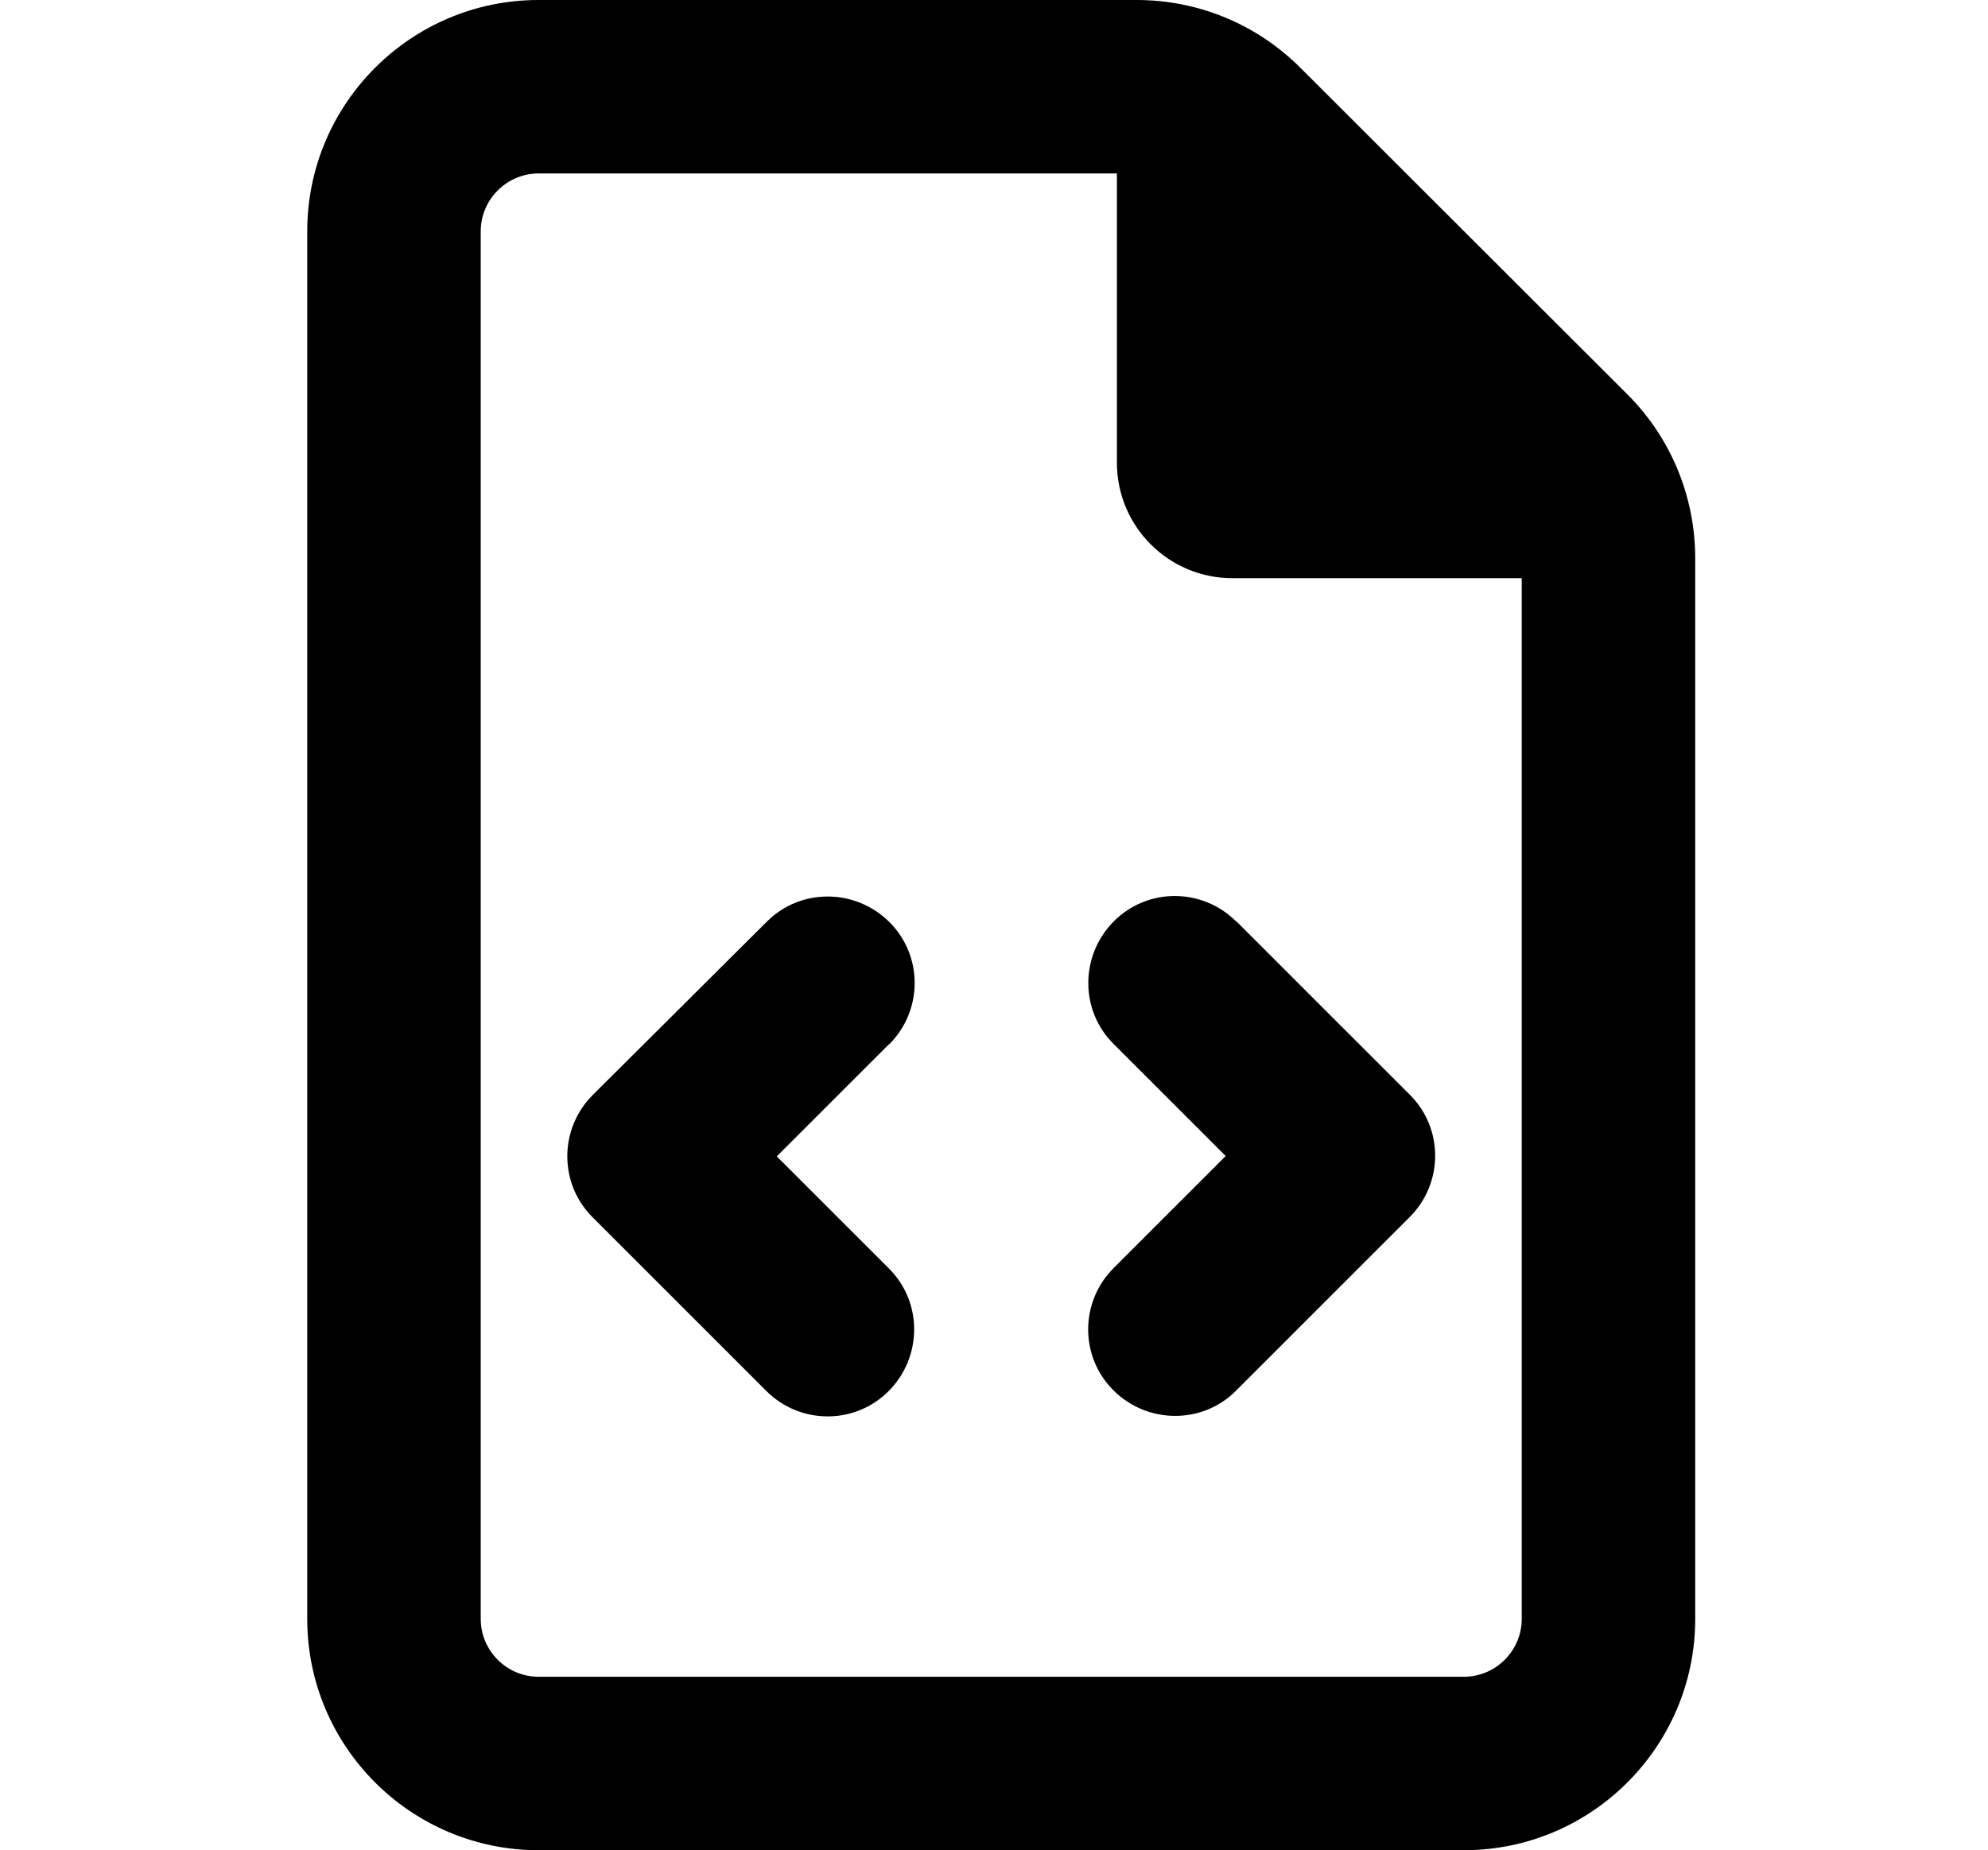 <?xml version="1.0" encoding="utf-8"?>
<!-- Generator: Adobe Illustrator 28.0.0, SVG Export Plug-In . SVG Version: 6.00 Build 0)  -->
<svg version="1.1" id="Layer_1" xmlns="http://www.w3.org/2000/svg" xmlns:xlink="http://www.w3.org/1999/xlink" x="0px" y="0px"
	 viewBox="0 0 550 512" style="enable-background:new 0 0 550 512;" xml:space="preserve">
<path d="M149,464c-8.8,0-16-7.2-16-16V64c0-8.8,7.2-16,16-16h160v80c0,17.7,14.3,32,32,32h80v288c0,8.8-7.2,16-16,16H149z M149,0
	c-35.3,0-64,28.7-64,64v384c0,35.3,28.7,64,64,64h256c35.3,0,64-28.7,64-64V154.5c0-17-6.7-33.3-18.7-45.3l-90.6-90.5
	C347.7,6.7,331.5,0,314.5,0H149z M246,289c9.4-9.4,9.4-24.6,0-33.9s-24.6-9.4-33.9,0L164,303c-9.4,9.4-9.4,24.6,0,33.9l48,48
	c9.4,9.4,24.6,9.4,33.9,0s9.4-24.6,0-33.9l-31-31l31-31H246z M342,255c-9.4-9.4-24.6-9.4-33.9,0s-9.4,24.6,0,33.9l31,31l-31,31
	c-9.4,9.4-9.4,24.6,0,33.9s24.6,9.4,33.9,0l48-48c9.4-9.4,9.4-24.6,0-33.9l-48-48V255z"/>
</svg>
